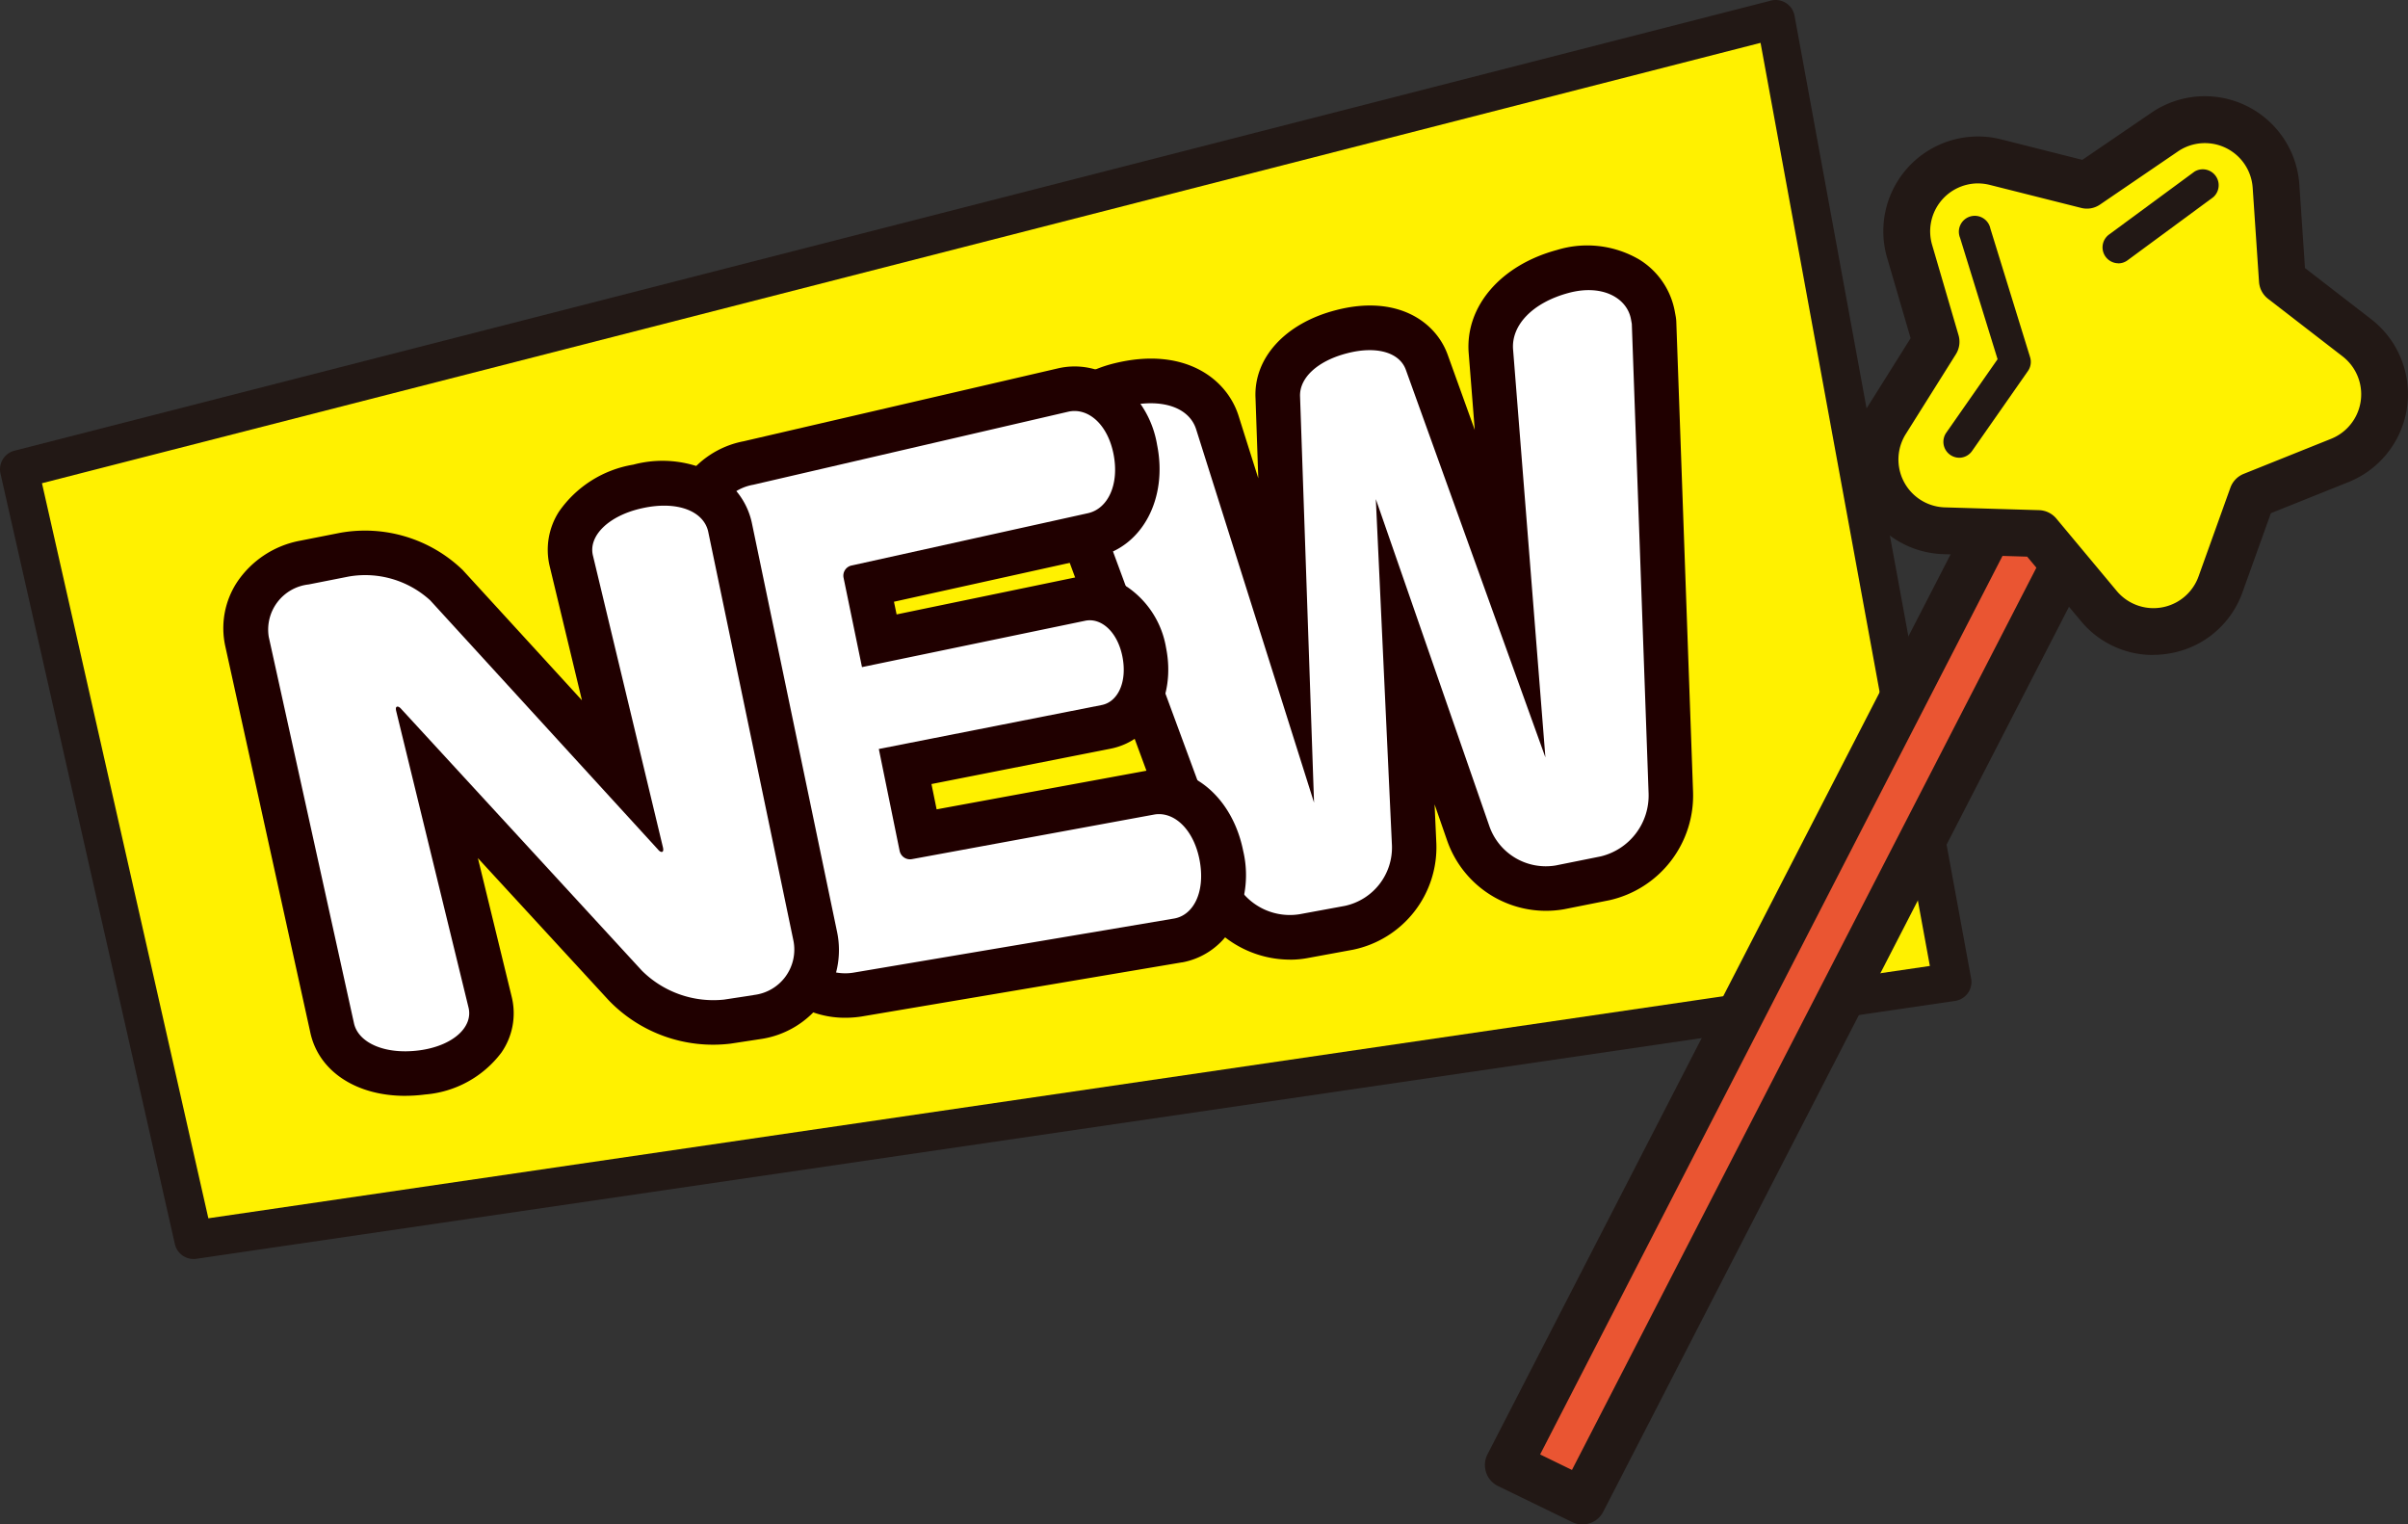 <svg xmlns="http://www.w3.org/2000/svg" xmlns:xlink="http://www.w3.org/1999/xlink" width="136.13" height="86.168" viewBox="0 0 136.13 86.168"><rect x="0" y="0" width="136.13" height="86.168" fill="#333333" stroke="none"/><defs><clipPath id="a"><rect width="136.13" height="86.168" fill="none"/></clipPath></defs><path d="M.6,26.049,10.465,69.6l99.423-14.576L99.9.6Z" transform="translate(0.479 0.479)" fill="#fff100"/><g transform="translate(0 0)"><g clip-path="url(#a)"><path d="M10.942,71.164a1.085,1.085,0,0,1-1.056-.844L.027,26.765a1.085,1.085,0,0,1,.789-1.289L100.116.034a1.085,1.085,0,0,1,1.334.855l9.983,54.42a1.084,1.084,0,0,1-.909,1.267L11.1,71.152a.972.972,0,0,1-.16.013M2.373,27.314l9.406,41.549L109.1,54.6,99.528,2.422Z" transform="translate(0 0)" fill="#221815"/><path d="M47.1,48.106A6.013,6.013,0,0,1,41.487,44.2L32.781,20.614a2.26,2.26,0,0,1-.108-.376c-.518-2.583,1.429-5.1,4.528-5.845,3.855-.937,6.288.8,6.985,2.945L45.31,20.9l-.156-4.519c-.12-2.275,1.672-4.253,4.567-4.992,3.434-.885,5.644.649,6.311,2.568l1.516,4.207-.344-4.35c-.2-2.624,1.8-4.961,4.994-5.822a5.825,5.825,0,0,1,4.644.538,4.359,4.359,0,0,1,2.007,2.9l.052.28a2.3,2.3,0,0,1,.041.369l.946,26.54a6.063,6.063,0,0,1-4.714,6.125l-2.574.513a5.917,5.917,0,0,1-6.612-3.877l-.712-2.049.1,2.206a5.909,5.909,0,0,1-4.712,6.008l-2.574.473a5.359,5.359,0,0,1-1,.09M37.752,19.544l8.471,22.949a.977.977,0,0,0,.966.572l2.561-.473a.879.879,0,0,0,.6-.821l-.039-.841a2.518,2.518,0,0,1-4.253-.946l-6.569-20.8a3.07,3.07,0,0,0-1.1.1,2.057,2.057,0,0,0-.638.26M60.477,38.956l.272.785a.888.888,0,0,0,.873.575l2.563-.513a1.045,1.045,0,0,0,.674-.973l0-.023L63.929,12.78a2.1,2.1,0,0,0-.419.07,2.253,2.253,0,0,0-1.307.715l1.844,22.91a2.515,2.515,0,0,1-1.979,2.658,2.485,2.485,0,0,1-1.592-.177M50.2,16.567l.124,3.588a2.527,2.527,0,0,1,2.423-.473l-1.264-3.508a2.639,2.639,0,0,0-.507.088,2.8,2.8,0,0,0-.776.3m-.014-.409,0,.034,0-.034m1.1-.525.005.02Z" transform="translate(25.824 6.137)" fill="#200000"/><path d="M66.261,37.6a3.538,3.538,0,0,1-2.7,3.556L61,41.671a3.379,3.379,0,0,1-3.739-2.219L50.841,20.96l.911,19.58a3.372,3.372,0,0,1-2.66,3.414l-2.568.473a3.466,3.466,0,0,1-3.777-2.174L34.029,18.63c-.224-1.115.755-2.445,2.651-2.9,2.045-.5,3.6.038,4,1.278l6.668,21.109-.79-22.937c-.056-1.074,1-2.04,2.676-2.466,1.636-.421,2.957-.054,3.31.957l7.883,21.892L58.6,12.5c-.106-1.368,1.1-2.644,3.138-3.192,1.9-.513,3.3.281,3.524,1.475l.05.269Z" transform="translate(26.938 7.25)" fill="#fff"/><path d="M31.12,48.372A5.379,5.379,0,0,1,25.8,44.116l-4.617-22.17a5.242,5.242,0,0,1,4.164-6.16L43.1,11.669a4.155,4.155,0,0,1,3.228.565,5.668,5.668,0,0,1,2.391,3.759c.608,3.022-.826,5.736-3.332,6.309L33.843,24.857l.149.717,10.143-2.1a3.857,3.857,0,0,1,2.938.575,5.2,5.2,0,0,1,2.153,3.413c.554,2.78-.79,5.23-3.129,5.7l-10.134,2,.292,1.43,11.821-2.176c2.531-.5,4.9,1.459,5.51,4.528a5.928,5.928,0,0,1-.755,4.526,4.148,4.148,0,0,1-2.7,1.773l-.023,0L32.018,48.3a5.885,5.885,0,0,1-.9.072M43.7,16.7l-17.243,4c-.271.059-.348.194-.353.217L30.729,43.1a.392.392,0,0,0,.477.233l17.485-2.954a2.365,2.365,0,0,0-.048-.464,2.008,2.008,0,0,0-.142-.459L35.33,41.878a3.105,3.105,0,0,1-3.637-2.448L30.52,33.685a2.516,2.516,0,0,1,1.14-2.644,2.516,2.516,0,0,1-2.09-1.981L28.526,24a3.113,3.113,0,0,1,2.418-3.656l12.878-2.85a1.875,1.875,0,0,0-.041-.509A2,2,0,0,0,43.7,16.7m5.983,26.065h0ZM49,39.363l-.013,0,.013,0m-12.376-.948,0,.018,0-.018M45.176,28.4l-.018,0,.018,0M32.039,25.257l-.025.005.025-.005m1.416-2.285,0,.02,0-.02m10.8-6.4-.014,0,.014,0" transform="translate(16.695 9.156)" fill="#200000"/><path d="M48.573,41.648,30.486,44.7A2.9,2.9,0,0,1,27.15,42.5L22.531,20.32a2.757,2.757,0,0,1,2.246-3.19l17.777-4.122c1.117-.271,2.24.669,2.583,2.368.348,1.737-.312,3.1-1.427,3.359L30.357,21.69a.587.587,0,0,0-.479.688l1.043,5.06,12.611-2.619c.893-.192,1.826.6,2.11,2.016.29,1.459-.265,2.563-1.158,2.744L31.873,32.066l1.176,5.757a.6.6,0,0,0,.712.466l13.656-2.513c1.115-.213,2.24.8,2.583,2.54.35,1.782-.31,3.133-1.427,3.332" transform="translate(17.809 10.27)" fill="#fff"/><path d="M17.315,50.419c-2.748,0-4.877-1.378-5.352-3.574L7.158,25.019a4.742,4.742,0,0,1,.676-3.655,5.5,5.5,0,0,1,3.551-2.323l2.262-.446a7.965,7.965,0,0,1,6.928,2.1l6.743,7.367-1.825-7.585a3.987,3.987,0,0,1,.527-3.081,6.384,6.384,0,0,1,4.2-2.654,6.379,6.379,0,0,1,4.856.647A4.153,4.153,0,0,1,36.92,18.02l4.816,23.111a5.007,5.007,0,0,1-.787,3.909,5.233,5.233,0,0,1-3.544,2.172h0l-1.676.256a8.19,8.19,0,0,1-6.9-2.45l-7.394-8.037,1.912,7.843a3.894,3.894,0,0,1-.588,3.158,6,6,0,0,1-4.3,2.361,8.982,8.982,0,0,1-1.144.075m1.14-4.4,0,.011Zm-1.575-.256,0,.007,0-.007m-.095-.434a3.216,3.216,0,0,0,1.482-.077l-3.9-15.986a2.761,2.761,0,0,1,.366-2.224,2.68,2.68,0,0,1,1.726-1.106,2.731,2.731,0,0,1,2.545.973L32.563,41.643a3.3,3.3,0,0,0,2.413.846l1.667-.255a.311.311,0,0,0,.172-.068L32.1,19.581a3.142,3.142,0,0,0-.817.077,3.072,3.072,0,0,0-.751.255l3.812,15.868a2.79,2.79,0,0,1-.38,2.244,2.672,2.672,0,0,1-1.724,1.092,2.82,2.82,0,0,1-2.568-1.023L16.883,24.116a3.049,3.049,0,0,0-2.255-.583l-2.276.45a.747.747,0,0,0-.247.091Zm20.239-.606h0ZM33.375,34.684l.1.106a1.078,1.078,0,0,0-.1-.106m-18.13-4.429c.022.027.047.052.072.079Zm-3.172-6.323v0m18.311-4.655,0,.02,0-.02" transform="translate(5.581 11.522)" fill="#200000"/><path d="M35.912,43.611l-1.676.255A5.732,5.732,0,0,1,29.6,42.236l-13.613-14.8c-.1-.118-.185-.138-.222-.131-.073.013-.1.086-.061.251l4.087,16.751c.276,1.111-.876,2.172-2.775,2.427-1.973.26-3.465-.439-3.7-1.538L8.5,23.366A2.569,2.569,0,0,1,10.753,20.4l2.269-.448A5.45,5.45,0,0,1,17.628,21.3L30.5,35.377c.1.125.185.147.222.142.075-.013.1-.09.061-.262L26.828,18.772c-.276-1.106.875-2.271,2.809-2.687,1.972-.43,3.461.176,3.708,1.342l4.814,23.1a2.582,2.582,0,0,1-2.248,3.079" transform="translate(6.694 12.636)" fill="#fff"/><path d="M51.761,75.781l-4.187-2.034L79.643,11.438l4.187,2.036Z" transform="translate(37.696 9.064)" fill="#ea5532"/><path d="M52.346,77.69a1.306,1.306,0,0,1-.577-.133l-4.187-2.034a1.324,1.324,0,0,1-.6-1.8L79.05,11.417a1.325,1.325,0,0,1,1.757-.584l4.187,2.036a1.324,1.324,0,0,1,.6,1.8L53.523,76.973a1.323,1.323,0,0,1-1.178.717m-2.389-3.956,1.8.876L82.619,14.658l-1.807-.878Z" transform="translate(37.111 8.478)" fill="#221815"/><path d="M81.808,7.536l.358,5.313,4.214,3.257a4.031,4.031,0,0,1-.964,6.931l-4.942,1.982-1.8,5.015a4.03,4.03,0,0,1-6.888,1.224L68.376,27.17l-5.323-.158a4.03,4.03,0,0,1-3.293-6.173l2.832-4.51L61.1,11.218a4.031,4.031,0,0,1,4.854-5.04l5.164,1.3,4.4-3a4.03,4.03,0,0,1,6.293,3.058" transform="translate(46.857 2.989)" fill="#fff200"/><path d="M75.445,34.619a5.288,5.288,0,0,1-4.083-1.925l-3.033-3.633-4.73-.14a5.354,5.354,0,0,1-4.373-8.2l2.515-4.006-1.326-4.54a5.353,5.353,0,0,1,6.447-6.7l4.587,1.158,3.909-2.667a5.354,5.354,0,0,1,8.358,4.063l.319,4.719,3.742,2.891a5.355,5.355,0,0,1-1.282,9.207l-4.388,1.76-1.6,4.456a5.3,5.3,0,0,1-4.1,3.465,5.49,5.49,0,0,1-.963.086M65.54,7.963a2.712,2.712,0,0,0-2.585,3.472l1.495,5.11A1.329,1.329,0,0,1,64.3,17.62l-2.832,4.51a2.706,2.706,0,0,0,2.21,4.146L69,26.433a1.33,1.33,0,0,1,.977.473L73.392,31a2.707,2.707,0,0,0,4.626-.821l1.8-5.015a1.328,1.328,0,0,1,.755-.783l4.942-1.982a2.71,2.71,0,0,0,.647-4.657l-4.214-3.255a1.323,1.323,0,0,1-.511-.957l-.358-5.313A2.707,2.707,0,0,0,76.848,6.16l-4.4,3a1.309,1.309,0,0,1-1.07.188l-5.164-1.3a2.81,2.81,0,0,0-.674-.084" transform="translate(46.271 2.403)" fill="#221815"/><path d="M62.189,20.443a.9.9,0,0,1-.733-1.409l2.905-4.16-2.12-6.859a.9.9,0,1,1,1.712-.529L66.2,14.763a.9.9,0,0,1-.122.778l-3.158,4.519a.89.89,0,0,1-.735.384" transform="translate(48.567 5.43)" fill="#221815"/><path d="M67.208,10.672a.9.9,0,0,1-.532-1.617L71.52,5.489a.9.9,0,0,1,1.063,1.443L67.738,10.5a.877.877,0,0,1-.531.176" transform="translate(52.542 4.21)" fill="#221815"/></g></g></svg>